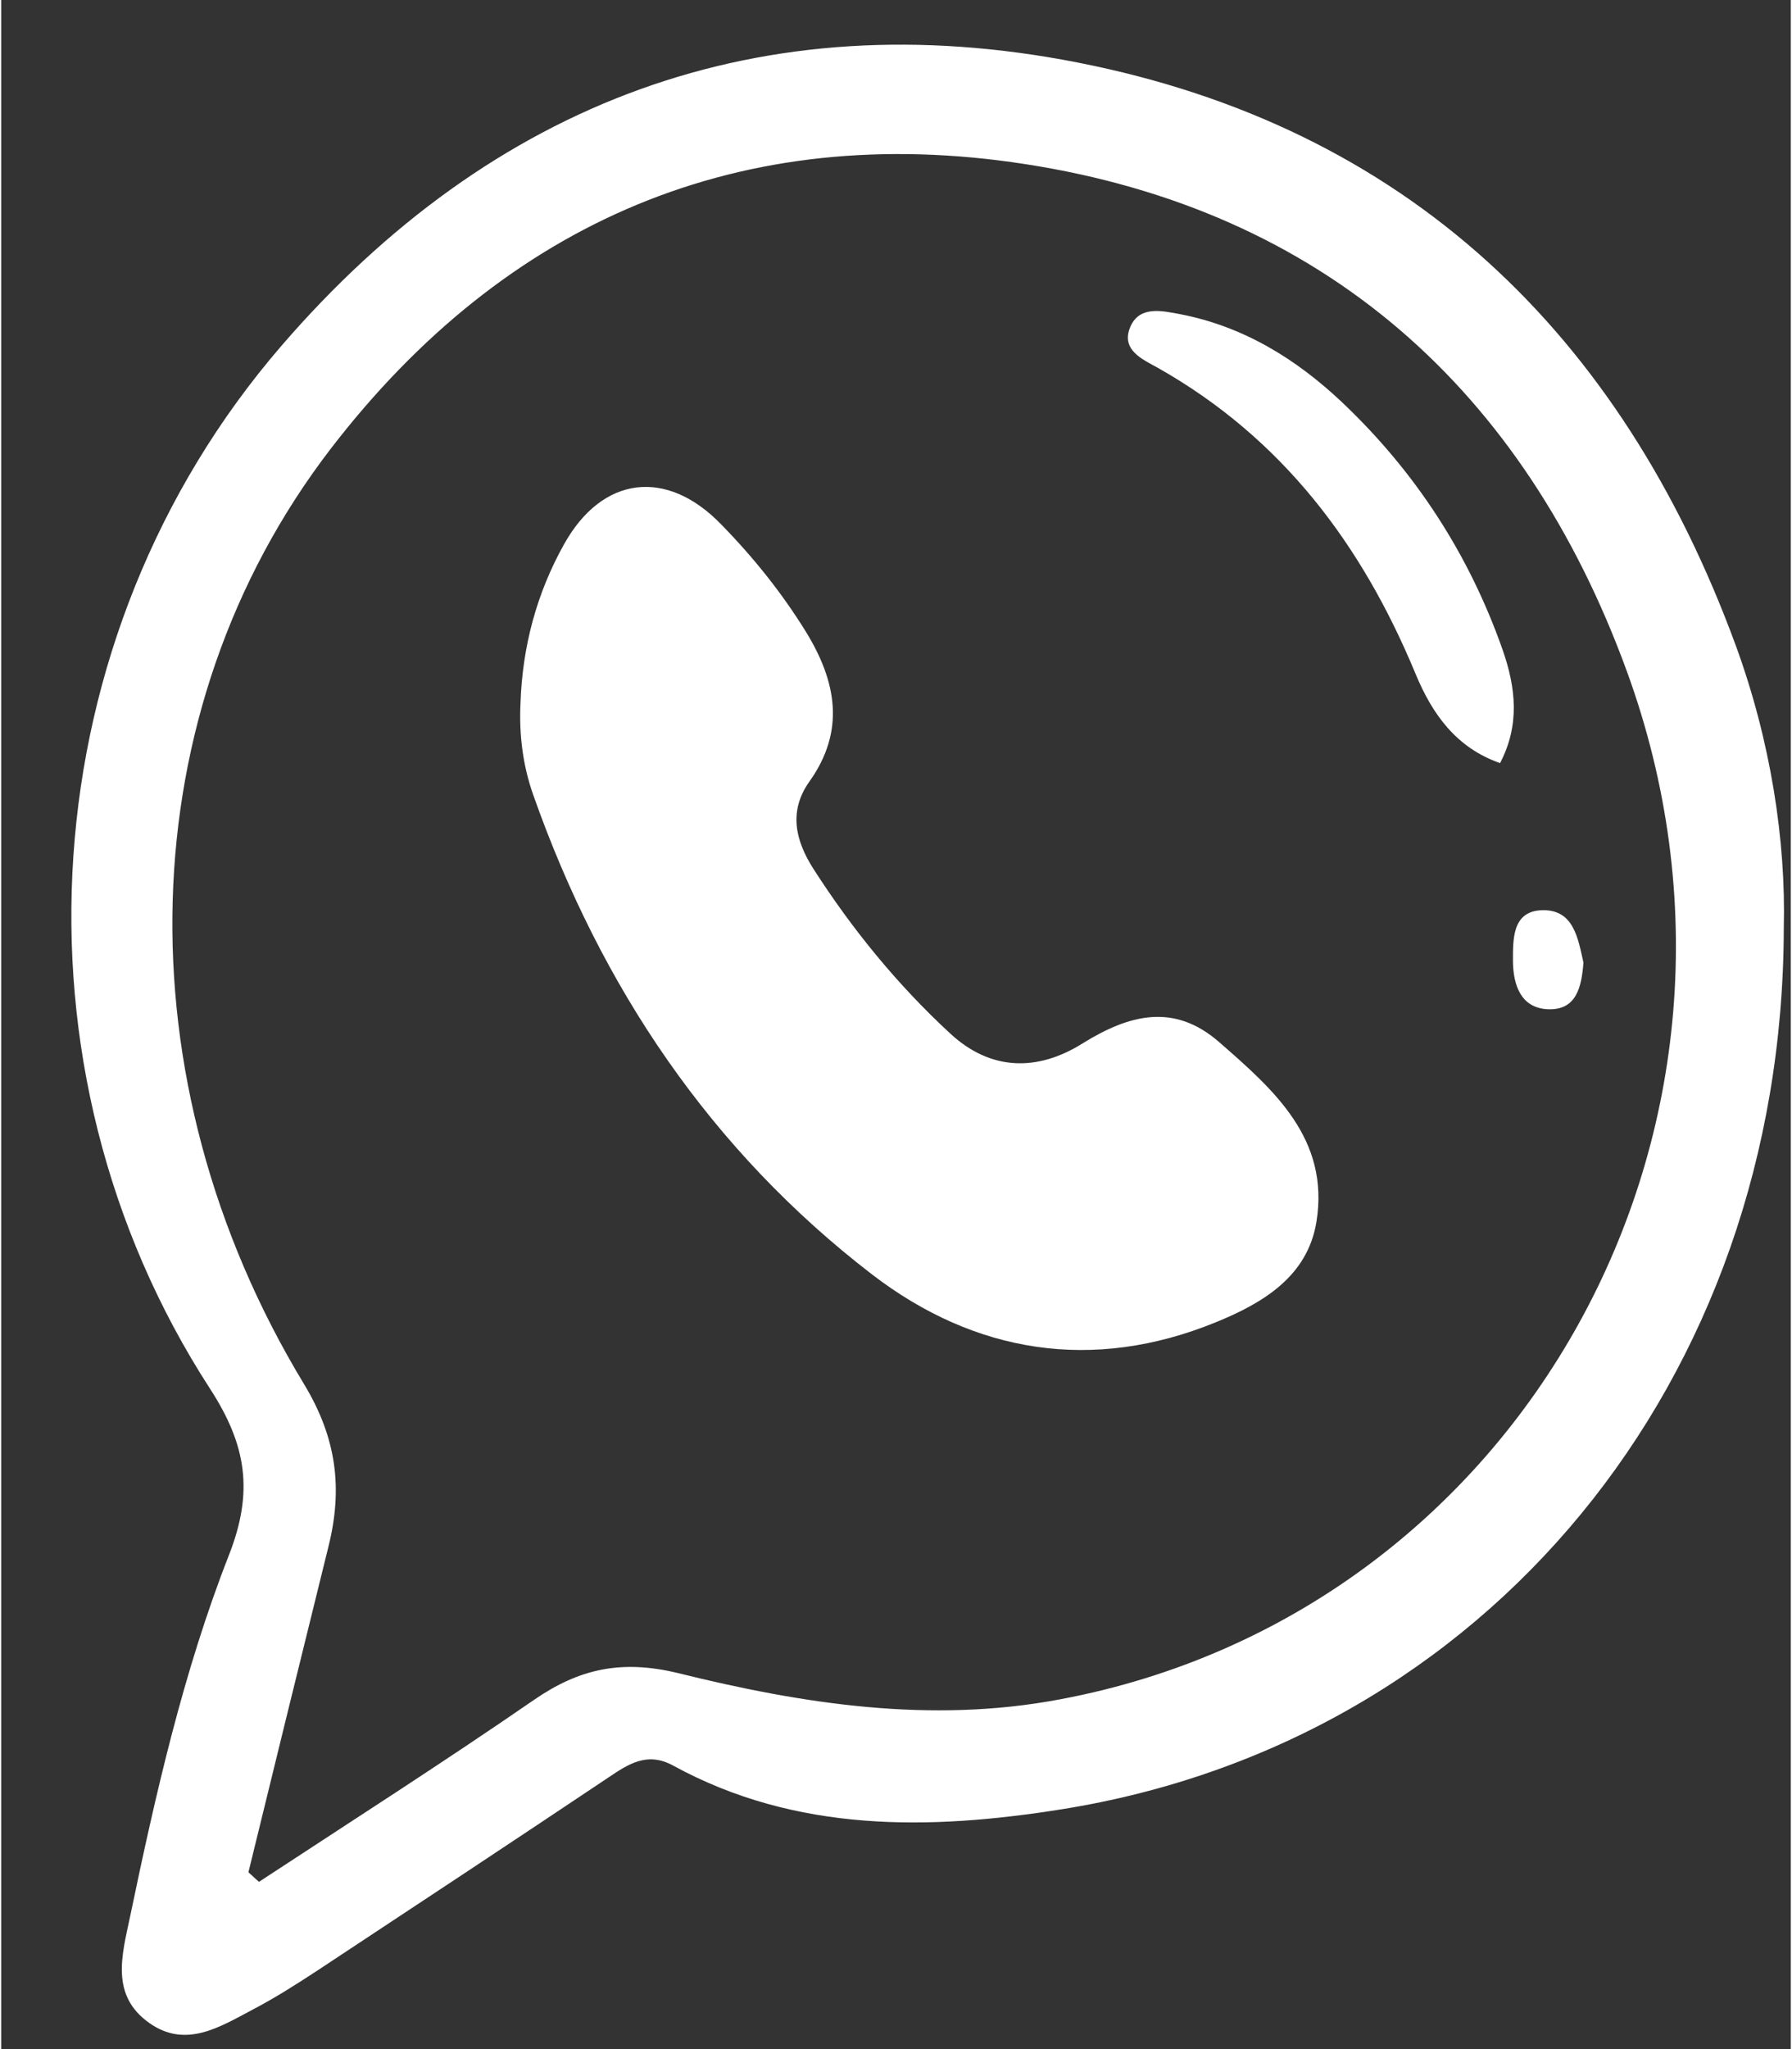 <?xml version="1.0" encoding="UTF-8" standalone="no"?><svg xmlns="http://www.w3.org/2000/svg" xmlns:xlink="http://www.w3.org/1999/xlink" data-name="Camada 2" fill="#000000" height="64" preserveAspectRatio="xMidYMid meet" version="1" viewBox="-2.2 -1.4 56.1 64.2" width="56" zoomAndPan="magnify"><rect x="-2.2" y="-1.4" width="56.1" height="64.2" fill="#333333" stroke="none"/><g data-name="Camada 7"><g fill="#ffffff" id="change1_1"><path d="M53.68,27.69c-.03,14.21-9.35,25.49-22.66,27.6-4.1,.65-8.29,.74-12.15-1.37-.82-.45-1.41-.05-2.05,.38-3.02,2.02-6.05,4.02-9.08,6.02-.67,.44-1.36,.88-2.07,1.25-1.02,.54-2.09,1.22-3.23,.41-1.23-.87-.85-2.14-.6-3.33,.8-3.84,1.67-7.68,3.1-11.33,.78-1.99,.55-3.45-.6-5.22C-2.19,32.02-1.28,18.55,6.58,9.44,13.18,1.79,21.63-1.39,31.55,.56c10.29,2.02,17.03,8.48,20.62,18.25,1.1,3,1.58,6.13,1.51,8.88ZM5.55,57.26c.11,.1,.22,.2,.33,.3,2.88-1.89,5.79-3.75,8.62-5.7,1.42-.98,2.75-1.27,4.52-.84,3.92,.97,7.92,1.59,11.98,.82,14.47-2.71,22.96-17.96,17.76-32.21-3.22-8.82-9.52-14.45-18.87-15.89-8.87-1.37-16.27,1.78-21.76,8.92-6.31,8.21-6.62,19.76-.84,29.3,1.03,1.7,1.22,3.28,.77,5.09-.84,3.4-1.68,6.81-2.51,10.21Z"/><path d="M14.08,20.61c.06-1.76,.51-3.43,1.36-4.95,1.2-2.16,3.22-2.39,4.92-.64,1.01,1.03,1.91,2.15,2.67,3.38,.95,1.55,1.24,3.09,.11,4.68-.67,.94-.44,1.86,.12,2.74,1.22,1.9,2.64,3.64,4.3,5.17,1.26,1.16,2.72,1.19,4.14,.3,1.45-.9,2.86-1.28,4.28-.04,1.71,1.49,3.47,3.03,3.05,5.63-.28,1.73-1.71,2.56-3.16,3.15-3.85,1.57-7.55,.97-10.77-1.5-5.06-3.89-8.5-9.01-10.62-15.02-.33-.93-.45-1.9-.4-2.9Z"/><path d="M44.79,22.51c-1.38-.48-2.13-1.54-2.65-2.79-1.68-4.06-4.19-7.4-8.09-9.6-.47-.26-1.17-.56-.85-1.29,.29-.66,1-.49,1.54-.39,1.99,.38,3.65,1.4,5.1,2.77,2.3,2.18,3.98,4.77,5.03,7.76,.41,1.18,.54,2.34-.08,3.53Z"/><path d="M47.4,28.76c-.06,.77-.22,1.5-1.12,1.46-.85-.04-1.08-.77-1.09-1.49,0-.68-.03-1.56,.87-1.61,1.04-.06,1.17,.89,1.34,1.64Z"/></g></g></svg>